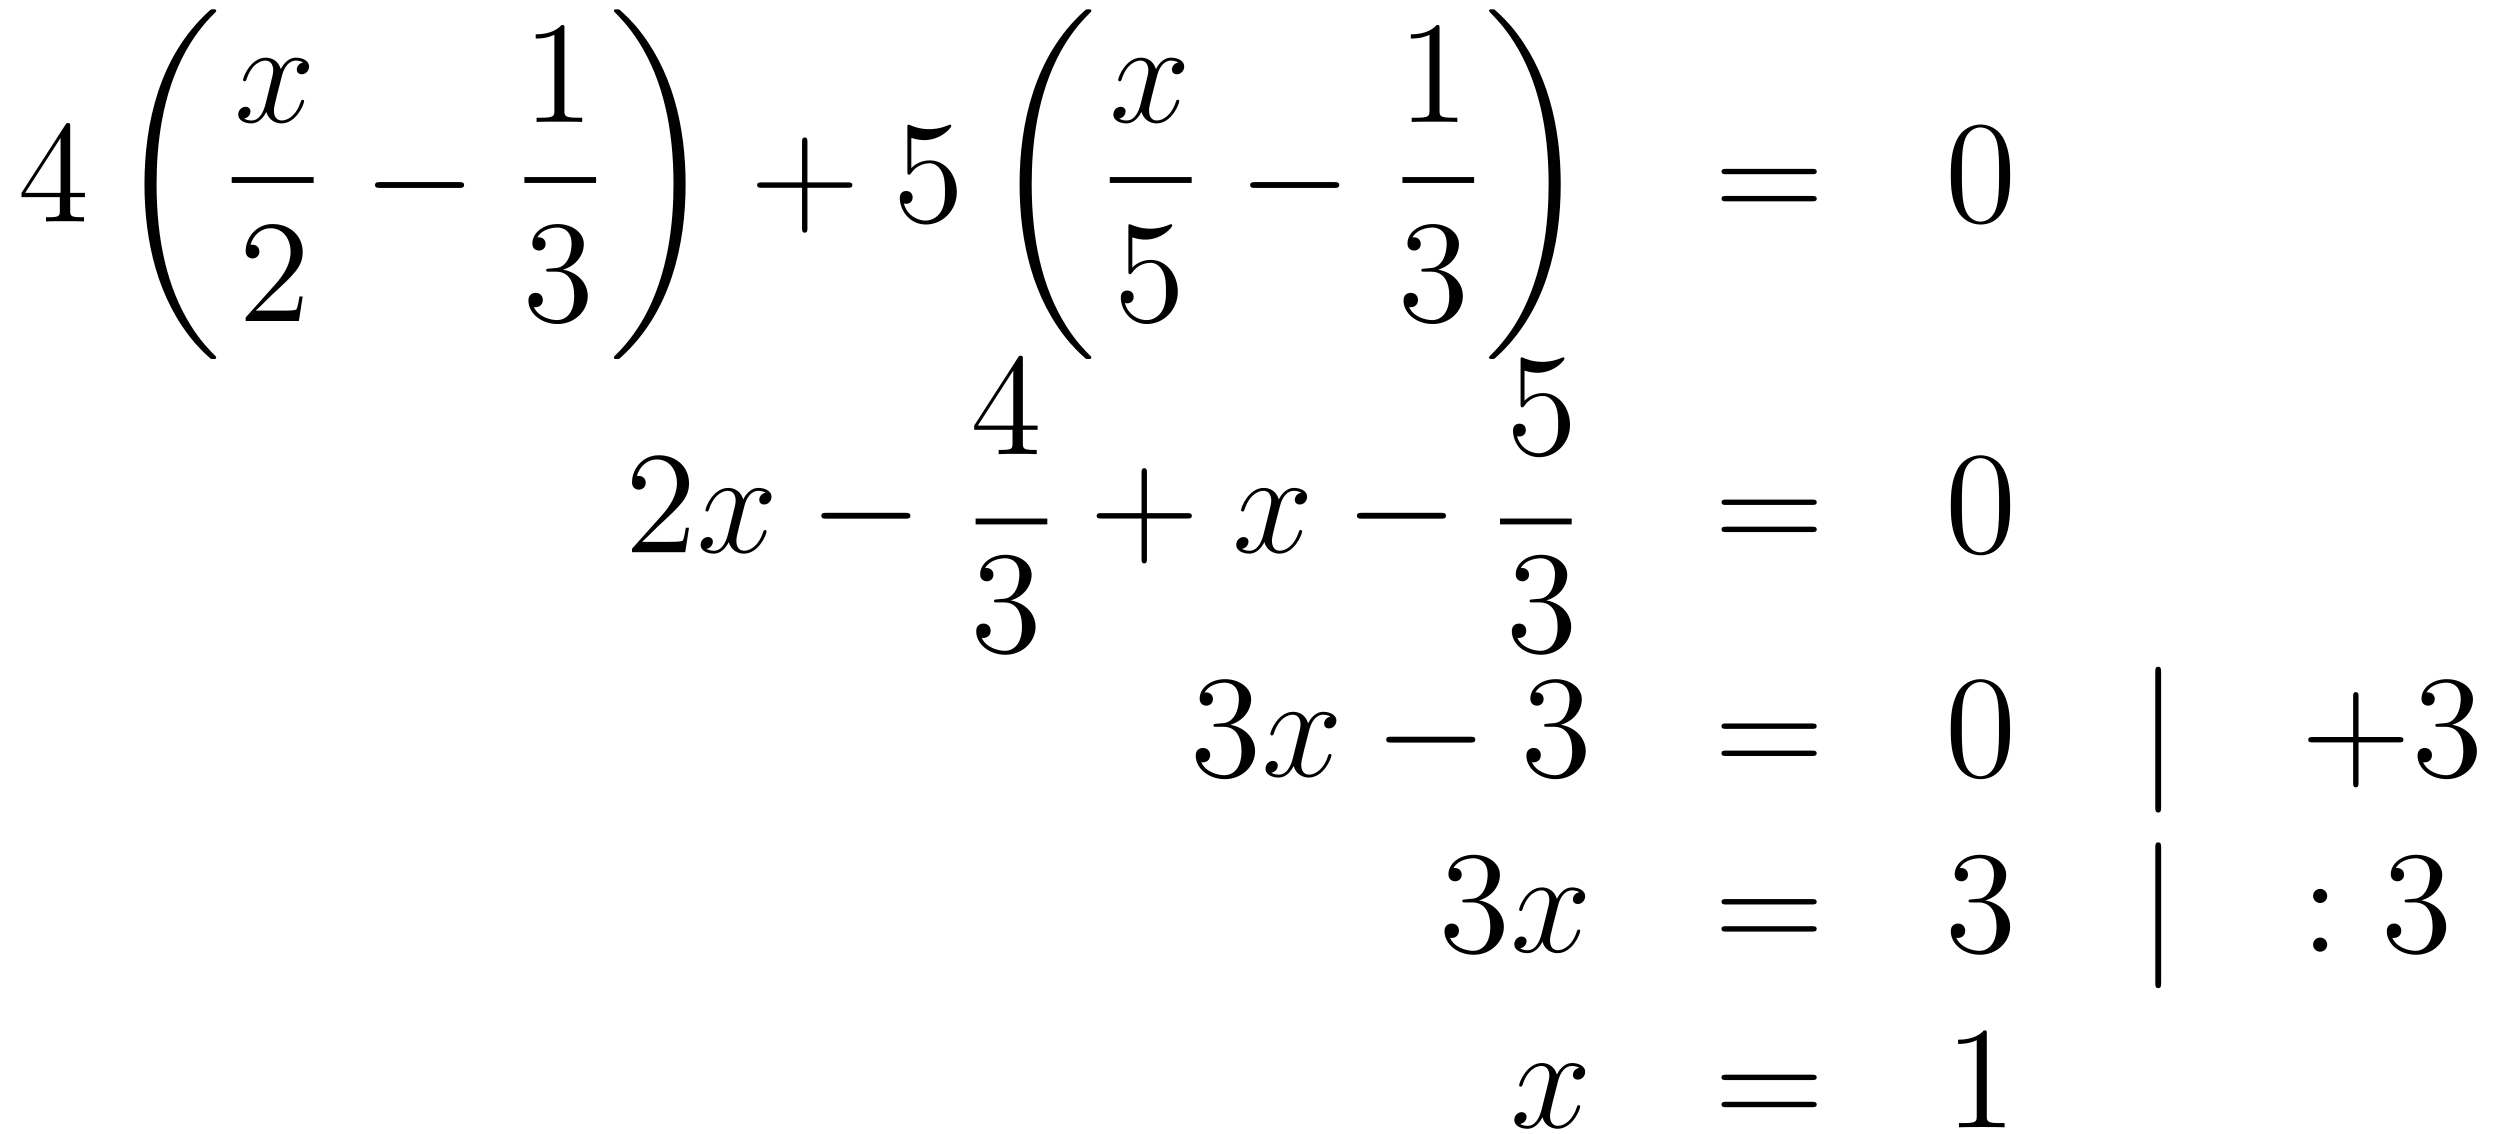 <?xml version='1.0'?>
<!-- This file was generated by dvisvgm 1.14.1 -->
<svg height='93pt' version='1.1' viewBox='0 -93 205 93' width='205pt' xmlns='http://www.w3.org/2000/svg' xmlns:xlink='http://www.w3.org/1999/xlink'>
<g id='page1'>
<g transform='matrix(1 0 0 1 -132 574)'>
<path d='M137.755 -656.622C137.755 -656.849 137.755 -656.909 137.588 -656.909C137.493 -656.909 137.457 -656.909 137.361 -656.766L133.763 -651.183V-650.836H136.907V-649.748C136.907 -649.306 136.883 -649.187 136.01 -649.187H135.771V-648.84C136.046 -648.864 136.99 -648.864 137.325 -648.864S138.616 -648.864 138.891 -648.84V-649.187H138.652C137.791 -649.187 137.755 -649.306 137.755 -649.748V-650.836H138.963V-651.183H137.755V-656.622ZM136.967 -655.69V-651.183H134.062L136.967 -655.69Z' fill-rule='evenodd'/>
<path d='M149.728 -637.68C149.728 -637.728 149.704 -637.752 149.68 -637.788C149.238 -638.23 148.437 -639.031 147.636 -640.322C145.711 -643.406 144.839 -647.291 144.839 -651.893C144.839 -655.109 145.269 -659.257 147.241 -662.819C148.186 -664.517 149.166 -665.497 149.692 -666.023C149.728 -666.059 149.728 -666.083 149.728 -666.119C149.728 -666.238 149.644 -666.238 149.477 -666.238C149.309 -666.238 149.286 -666.238 149.106 -666.059C145.102 -662.413 143.847 -656.938 143.847 -651.905C143.847 -647.207 144.922 -642.473 147.959 -638.899C148.198 -638.624 148.652 -638.134 149.142 -637.704C149.286 -637.56 149.309 -637.56 149.477 -637.56C149.644 -637.56 149.728 -637.56 149.728 -637.68Z' fill-rule='evenodd'/>
<path d='M156.866 -661.877C156.484 -661.806 156.34 -661.519 156.34 -661.292C156.34 -661.005 156.567 -660.909 156.735 -660.909C157.093 -660.909 157.344 -661.22 157.344 -661.542C157.344 -662.045 156.771 -662.272 156.268 -662.272C155.539 -662.272 155.133 -661.554 155.025 -661.327C154.75 -662.224 154.009 -662.272 153.794 -662.272C152.575 -662.272 151.929 -660.706 151.929 -660.443C151.929 -660.395 151.977 -660.335 152.061 -660.335C152.156 -660.335 152.18 -660.407 152.204 -660.455C152.611 -661.782 153.412 -662.033 153.758 -662.033C154.296 -662.033 154.404 -661.531 154.404 -661.244C154.404 -660.981 154.332 -660.706 154.188 -660.132L153.782 -658.494C153.603 -657.777 153.256 -657.12 152.622 -657.12C152.563 -657.12 152.264 -657.12 152.013 -657.275C152.443 -657.359 152.539 -657.717 152.539 -657.861C152.539 -658.1 152.36 -658.243 152.133 -658.243C151.846 -658.243 151.535 -657.992 151.535 -657.61C151.535 -657.108 152.097 -656.88 152.611 -656.88C153.184 -656.88 153.591 -657.335 153.842 -657.825C154.033 -657.12 154.631 -656.88 155.073 -656.88C156.293 -656.88 156.938 -658.447 156.938 -658.709C156.938 -658.769 156.89 -658.817 156.818 -658.817C156.711 -658.817 156.699 -658.757 156.663 -658.662C156.34 -657.61 155.647 -657.12 155.109 -657.12C154.691 -657.12 154.463 -657.43 154.463 -657.92C154.463 -658.183 154.511 -658.375 154.703 -659.164L155.121 -660.789C155.3 -661.507 155.707 -662.033 156.257 -662.033C156.281 -662.033 156.615 -662.033 156.866 -661.877Z' fill-rule='evenodd'/>
<path d='M151 -652H157.719V-652.48H151'/>
<path d='M156.82 -642.688H156.557C156.521 -642.485 156.425 -641.827 156.306 -641.636C156.222 -641.529 155.541 -641.529 155.182 -641.529H152.971C153.293 -641.804 154.023 -642.569 154.333 -642.856C156.15 -644.529 156.82 -645.151 156.82 -646.334C156.82 -647.709 155.732 -648.629 154.345 -648.629C152.959 -648.629 152.146 -647.446 152.146 -646.418C152.146 -645.808 152.672 -645.808 152.708 -645.808C152.959 -645.808 153.269 -645.987 153.269 -646.37C153.269 -646.705 153.042 -646.932 152.708 -646.932C152.6 -646.932 152.576 -646.932 152.54 -646.92C152.768 -647.733 153.413 -648.283 154.19 -648.283C155.206 -648.283 155.828 -647.434 155.828 -646.334C155.828 -645.318 155.242 -644.433 154.561 -643.668L152.146 -640.967V-640.68H156.509L156.82 -642.688Z' fill-rule='evenodd'/>
<path d='M169.638 -651.589C169.841 -651.589 170.056 -651.589 170.056 -651.828C170.056 -652.068 169.841 -652.068 169.638 -652.068H163.171C162.968 -652.068 162.752 -652.068 162.752 -651.828C162.752 -651.589 162.968 -651.589 163.171 -651.589H169.638Z' fill-rule='evenodd'/>
<path d='M178.283 -664.662C178.283 -664.938 178.283 -664.949 178.044 -664.949C177.757 -664.627 177.159 -664.184 175.928 -664.184V-663.838C176.203 -663.838 176.8 -663.838 177.458 -664.148V-657.92C177.458 -657.49 177.422 -657.347 176.37 -657.347H176V-657C176.322 -657.024 177.482 -657.024 177.876 -657.024C178.271 -657.024 179.418 -657.024 179.741 -657V-657.347H179.371C178.319 -657.347 178.283 -657.49 178.283 -657.92V-664.662Z' fill-rule='evenodd'/>
<path d='M175 -652H180.879V-652.48H175'/>
<path d='M177.04 -644.972C176.836 -644.96 176.788 -644.947 176.788 -644.84C176.788 -644.721 176.848 -644.721 177.063 -644.721H177.613C178.629 -644.721 179.084 -643.884 179.084 -642.736C179.084 -641.17 178.271 -640.752 177.685 -640.752C177.111 -640.752 176.131 -641.027 175.784 -641.816C176.167 -641.756 176.513 -641.971 176.513 -642.401C176.513 -642.748 176.262 -642.987 175.928 -642.987C175.641 -642.987 175.33 -642.82 175.33 -642.366C175.33 -641.302 176.394 -640.429 177.721 -640.429C179.143 -640.429 180.195 -641.517 180.195 -642.724C180.195 -643.824 179.311 -644.685 178.163 -644.888C179.203 -645.187 179.873 -646.059 179.873 -646.992C179.873 -647.936 178.893 -648.629 177.733 -648.629C176.538 -648.629 175.653 -647.9 175.653 -647.028C175.653 -646.549 176.023 -646.454 176.203 -646.454C176.454 -646.454 176.741 -646.633 176.741 -646.992C176.741 -647.374 176.454 -647.542 176.191 -647.542C176.119 -647.542 176.095 -647.542 176.059 -647.53C176.513 -648.342 177.637 -648.342 177.697 -648.342C178.092 -648.342 178.868 -648.163 178.868 -646.992C178.868 -646.765 178.833 -646.095 178.486 -645.581C178.128 -645.055 177.721 -645.019 177.398 -645.007L177.04 -644.972Z' fill-rule='evenodd'/>
<path d='M188.22 -651.893C188.22 -656.591 187.144 -661.325 184.107 -664.899C183.868 -665.174 183.414 -665.664 182.924 -666.095C182.781 -666.238 182.757 -666.238 182.589 -666.238C182.446 -666.238 182.338 -666.238 182.338 -666.119C182.338 -666.071 182.386 -666.023 182.41 -665.999C182.828 -665.569 183.629 -664.768 184.43 -663.477C186.355 -660.393 187.227 -656.508 187.227 -651.905C187.227 -648.69 186.797 -644.542 184.825 -640.979C183.88 -639.282 182.888 -638.29 182.386 -637.788C182.362 -637.752 182.338 -637.716 182.338 -637.68C182.338 -637.56 182.446 -637.56 182.589 -637.56C182.757 -637.56 182.781 -637.56 182.96 -637.74C186.965 -641.386 188.22 -646.861 188.22 -651.893Z' fill-rule='evenodd'/>
<path d='M198.21 -651.601H201.509C201.677 -651.601 201.892 -651.601 201.892 -651.817C201.892 -652.044 201.689 -652.044 201.509 -652.044H198.21V-655.343C198.21 -655.51 198.21 -655.726 197.994 -655.726C197.767 -655.726 197.767 -655.522 197.767 -655.343V-652.044H194.468C194.3 -652.044 194.086 -652.044 194.086 -651.828C194.086 -651.601 194.288 -651.601 194.468 -651.601H197.767V-648.302C197.767 -648.135 197.767 -647.92 197.982 -647.92C198.21 -647.92 198.21 -648.123 198.21 -648.302V-651.601Z' fill-rule='evenodd'/>
<path d='M206.728 -655.69C207.241 -655.522 207.66 -655.51 207.791 -655.51C209.142 -655.51 210.002 -656.502 210.002 -656.67C210.002 -656.718 209.978 -656.778 209.908 -656.778C209.884 -656.778 209.86 -656.778 209.752 -656.73C209.082 -656.443 208.508 -656.407 208.198 -656.407C207.409 -656.407 206.846 -656.646 206.62 -656.742C206.536 -656.778 206.512 -656.778 206.501 -656.778C206.405 -656.778 206.405 -656.706 206.405 -656.514V-652.964C206.405 -652.749 206.405 -652.677 206.548 -652.677C206.608 -652.677 206.62 -652.689 206.74 -652.833C207.074 -653.323 207.636 -653.61 208.234 -653.61C208.867 -653.61 209.178 -653.024 209.274 -652.821C209.477 -652.354 209.489 -651.769 209.489 -651.314C209.489 -650.86 209.489 -650.179 209.154 -649.641C208.891 -649.211 208.424 -648.912 207.899 -648.912C207.109 -648.912 206.333 -649.45 206.118 -650.322C206.178 -650.298 206.249 -650.287 206.309 -650.287C206.512 -650.287 206.836 -650.406 206.836 -650.812C206.836 -651.147 206.608 -651.338 206.309 -651.338C206.094 -651.338 205.783 -651.231 205.783 -650.765C205.783 -649.748 206.596 -648.589 207.923 -648.589C209.274 -648.589 210.457 -649.725 210.457 -651.243C210.457 -652.665 209.501 -653.849 208.246 -653.849C207.564 -653.849 207.038 -653.55 206.728 -653.215V-655.69Z' fill-rule='evenodd'/>
<path d='M221.488 -637.68C221.488 -637.728 221.464 -637.752 221.44 -637.788C220.998 -638.23 220.196 -639.031 219.396 -640.322C217.471 -643.406 216.599 -647.291 216.599 -651.893C216.599 -655.109 217.03 -659.257 219.001 -662.819C219.946 -664.517 220.926 -665.497 221.452 -666.023C221.488 -666.059 221.488 -666.083 221.488 -666.119C221.488 -666.238 221.404 -666.238 221.237 -666.238C221.069 -666.238 221.046 -666.238 220.866 -666.059C216.862 -662.413 215.606 -656.938 215.606 -651.905C215.606 -647.207 216.682 -642.473 219.719 -638.899C219.958 -638.624 220.412 -638.134 220.902 -637.704C221.046 -637.56 221.069 -637.56 221.237 -637.56C221.404 -637.56 221.488 -637.56 221.488 -637.68Z' fill-rule='evenodd'/>
<path d='M228.626 -661.877C228.244 -661.806 228.101 -661.519 228.101 -661.292C228.101 -661.005 228.328 -660.909 228.494 -660.909C228.853 -660.909 229.104 -661.22 229.104 -661.542C229.104 -662.045 228.53 -662.272 228.029 -662.272C227.299 -662.272 226.892 -661.554 226.786 -661.327C226.511 -662.224 225.769 -662.272 225.554 -662.272C224.335 -662.272 223.69 -660.706 223.69 -660.443C223.69 -660.395 223.736 -660.335 223.82 -660.335C223.916 -660.335 223.94 -660.407 223.964 -660.455C224.371 -661.782 225.172 -662.033 225.518 -662.033C226.056 -662.033 226.164 -661.531 226.164 -661.244C226.164 -660.981 226.092 -660.706 225.948 -660.132L225.542 -658.494C225.362 -657.777 225.017 -657.12 224.382 -657.12C224.323 -657.12 224.024 -657.12 223.772 -657.275C224.203 -657.359 224.299 -657.717 224.299 -657.861C224.299 -658.1 224.119 -658.243 223.892 -658.243C223.606 -658.243 223.295 -657.992 223.295 -657.61C223.295 -657.108 223.856 -656.88 224.371 -656.88C224.945 -656.88 225.35 -657.335 225.602 -657.825C225.793 -657.12 226.391 -656.88 226.834 -656.88C228.053 -656.88 228.698 -658.447 228.698 -658.709C228.698 -658.769 228.65 -658.817 228.578 -658.817C228.47 -658.817 228.458 -658.757 228.424 -658.662C228.101 -657.61 227.407 -657.12 226.87 -657.12C226.451 -657.12 226.224 -657.43 226.224 -657.92C226.224 -658.183 226.271 -658.375 226.463 -659.164L226.88 -660.789C227.06 -661.507 227.466 -662.033 228.017 -662.033C228.041 -662.033 228.376 -662.033 228.626 -661.877Z' fill-rule='evenodd'/>
<path d='M223 -652H229.718V-652.48H223'/>
<path d='M224.85 -647.53C225.364 -647.362 225.782 -647.35 225.914 -647.35C227.266 -647.35 228.126 -648.342 228.126 -648.51C228.126 -648.558 228.102 -648.618 228.03 -648.618C228.006 -648.618 227.982 -648.618 227.874 -648.57C227.206 -648.283 226.631 -648.247 226.321 -648.247C225.532 -648.247 224.97 -648.486 224.742 -648.582C224.659 -648.618 224.635 -648.618 224.623 -648.618C224.527 -648.618 224.527 -648.546 224.527 -648.354V-644.804C224.527 -644.589 224.527 -644.517 224.671 -644.517C224.731 -644.517 224.742 -644.529 224.862 -644.673C225.197 -645.163 225.758 -645.45 226.356 -645.45C226.99 -645.45 227.3 -644.864 227.396 -644.661C227.599 -644.194 227.611 -643.609 227.611 -643.154C227.611 -642.7 227.611 -642.019 227.276 -641.481C227.014 -641.051 226.548 -640.752 226.021 -640.752C225.233 -640.752 224.455 -641.29 224.24 -642.162C224.3 -642.138 224.372 -642.127 224.432 -642.127C224.635 -642.127 224.958 -642.246 224.958 -642.652C224.958 -642.987 224.731 -643.178 224.432 -643.178C224.216 -643.178 223.906 -643.071 223.906 -642.605C223.906 -641.588 224.719 -640.429 226.045 -640.429C227.396 -640.429 228.58 -641.565 228.58 -643.083C228.58 -644.505 227.623 -645.689 226.368 -645.689C225.686 -645.689 225.161 -645.39 224.85 -645.055V-647.53Z' fill-rule='evenodd'/>
<path d='M241.398 -651.589C241.601 -651.589 241.817 -651.589 241.817 -651.828C241.817 -652.068 241.601 -652.068 241.398 -652.068H234.931C234.727 -652.068 234.512 -652.068 234.512 -651.828C234.512 -651.589 234.727 -651.589 234.931 -651.589H241.398Z' fill-rule='evenodd'/>
<path d='M250.043 -664.662C250.043 -664.938 250.043 -664.949 249.804 -664.949C249.517 -664.627 248.92 -664.184 247.688 -664.184V-663.838C247.963 -663.838 248.561 -663.838 249.218 -664.148V-657.92C249.218 -657.49 249.182 -657.347 248.13 -657.347H247.759V-657C248.082 -657.024 249.242 -657.024 249.636 -657.024C250.031 -657.024 251.178 -657.024 251.501 -657V-657.347H251.131C250.079 -657.347 250.043 -657.49 250.043 -657.92V-664.662Z' fill-rule='evenodd'/>
<path d='M247 -652H252.878V-652.48H247'/>
<path d='M248.8 -644.972C248.597 -644.96 248.549 -644.947 248.549 -644.84C248.549 -644.721 248.609 -644.721 248.824 -644.721H249.373C250.39 -644.721 250.843 -643.884 250.843 -642.736C250.843 -641.17 250.031 -640.752 249.445 -640.752C248.872 -640.752 247.891 -641.027 247.544 -641.816C247.927 -641.756 248.274 -641.971 248.274 -642.401C248.274 -642.748 248.022 -642.987 247.688 -642.987C247.4 -642.987 247.09 -642.82 247.09 -642.366C247.09 -641.302 248.154 -640.429 249.481 -640.429C250.903 -640.429 251.956 -641.517 251.956 -642.724C251.956 -643.824 251.071 -644.685 249.923 -644.888C250.963 -645.187 251.633 -646.059 251.633 -646.992C251.633 -647.936 250.652 -648.629 249.493 -648.629C248.298 -648.629 247.412 -647.9 247.412 -647.028C247.412 -646.549 247.783 -646.454 247.963 -646.454C248.214 -646.454 248.501 -646.633 248.501 -646.992C248.501 -647.374 248.214 -647.542 247.951 -647.542C247.879 -647.542 247.855 -647.542 247.819 -647.53C248.274 -648.342 249.397 -648.342 249.457 -648.342C249.852 -648.342 250.628 -648.163 250.628 -646.992C250.628 -646.765 250.592 -646.095 250.246 -645.581C249.888 -645.055 249.481 -645.019 249.158 -645.007L248.8 -644.972Z' fill-rule='evenodd'/>
<path d='M259.98 -651.893C259.98 -656.591 258.904 -661.325 255.868 -664.899C255.629 -665.174 255.174 -665.664 254.684 -666.095C254.54 -666.238 254.516 -666.238 254.35 -666.238C254.206 -666.238 254.099 -666.238 254.099 -666.119C254.099 -666.071 254.147 -666.023 254.17 -665.999C254.588 -665.569 255.389 -664.768 256.19 -663.477C258.115 -660.393 258.988 -656.508 258.988 -651.905C258.988 -648.69 258.557 -644.542 256.585 -640.979C255.641 -639.282 254.648 -638.29 254.147 -637.788C254.122 -637.752 254.099 -637.716 254.099 -637.68C254.099 -637.56 254.206 -637.56 254.35 -637.56C254.516 -637.56 254.54 -637.56 254.72 -637.74C258.725 -641.386 259.98 -646.861 259.98 -651.893Z' fill-rule='evenodd'/>
<path d='M280.589 -652.713C280.757 -652.713 280.972 -652.713 280.972 -652.928C280.972 -653.155 280.769 -653.155 280.589 -653.155H273.548C273.38 -653.155 273.166 -653.155 273.166 -652.94C273.166 -652.713 273.368 -652.713 273.548 -652.713H280.589ZM280.589 -650.49C280.757 -650.49 280.972 -650.49 280.972 -650.705C280.972 -650.932 280.769 -650.932 280.589 -650.932H273.548C273.38 -650.932 273.166 -650.932 273.166 -650.717C273.166 -650.49 273.368 -650.49 273.548 -650.49H280.589Z' fill-rule='evenodd'/>
<path d='M296.832 -652.665C296.832 -653.658 296.773 -654.626 296.342 -655.534C295.853 -656.527 294.991 -656.789 294.406 -656.789C293.712 -656.789 292.864 -656.443 292.422 -655.451C292.087 -654.697 291.967 -653.956 291.967 -652.665C291.967 -651.506 292.051 -650.633 292.481 -649.784C292.948 -648.876 293.772 -648.589 294.394 -648.589C295.434 -648.589 296.032 -649.211 296.378 -649.904C296.809 -650.8 296.832 -651.972 296.832 -652.665ZM294.394 -648.828C294.012 -648.828 293.234 -649.043 293.008 -650.346C292.876 -651.063 292.876 -651.972 292.876 -652.809C292.876 -653.789 292.876 -654.673 293.068 -655.379C293.27 -656.18 293.88 -656.55 294.394 -656.55C294.848 -656.55 295.542 -656.275 295.769 -655.248C295.924 -654.566 295.924 -653.622 295.924 -652.809C295.924 -652.008 295.924 -651.099 295.793 -650.37C295.566 -649.055 294.812 -648.828 294.394 -648.828Z' fill-rule='evenodd'/>
<path d='M188.5 -623.728H188.237C188.201 -623.525 188.105 -622.867 187.986 -622.676C187.902 -622.569 187.221 -622.569 186.862 -622.569H184.651C184.973 -622.844 185.703 -623.609 186.013 -623.896C187.83 -625.569 188.5 -626.191 188.5 -627.374C188.5 -628.749 187.412 -629.669 186.025 -629.669S183.826 -628.486 183.826 -627.458C183.826 -626.848 184.352 -626.848 184.388 -626.848C184.639 -626.848 184.949 -627.027 184.949 -627.41C184.949 -627.745 184.722 -627.972 184.388 -627.972C184.28 -627.972 184.256 -627.972 184.22 -627.96C184.448 -628.773 185.093 -629.323 185.87 -629.323C186.886 -629.323 187.508 -628.474 187.508 -627.374C187.508 -626.358 186.922 -625.473 186.241 -624.708L183.826 -622.007V-621.72H188.189L188.5 -623.728Z' fill-rule='evenodd'/>
<path d='M194.785 -626.597C194.402 -626.526 194.26 -626.239 194.26 -626.012C194.26 -625.725 194.486 -625.629 194.653 -625.629C195.012 -625.629 195.263 -625.94 195.263 -626.262C195.263 -626.765 194.689 -626.992 194.188 -626.992C193.458 -626.992 193.051 -626.274 192.944 -626.047C192.67 -626.944 191.928 -626.992 191.713 -626.992C190.494 -626.992 189.848 -625.426 189.848 -625.163C189.848 -625.115 189.896 -625.055 189.98 -625.055C190.075 -625.055 190.099 -625.127 190.123 -625.175C190.53 -626.502 191.331 -626.753 191.677 -626.753C192.215 -626.753 192.323 -626.251 192.323 -625.964C192.323 -625.701 192.251 -625.426 192.107 -624.852L191.701 -623.214C191.522 -622.497 191.175 -621.84 190.541 -621.84C190.482 -621.84 190.183 -621.84 189.932 -621.995C190.362 -622.079 190.458 -622.437 190.458 -622.581C190.458 -622.82 190.279 -622.963 190.051 -622.963C189.765 -622.963 189.454 -622.712 189.454 -622.33C189.454 -621.828 190.015 -621.6 190.53 -621.6C191.103 -621.6 191.51 -622.055 191.761 -622.545C191.952 -621.84 192.55 -621.6 192.992 -621.6C194.212 -621.6 194.857 -623.167 194.857 -623.429C194.857 -623.489 194.809 -623.537 194.737 -623.537C194.63 -623.537 194.617 -623.477 194.582 -623.382C194.26 -622.33 193.566 -621.84 193.028 -621.84C192.61 -621.84 192.383 -622.15 192.383 -622.64C192.383 -622.903 192.43 -623.095 192.622 -623.884L193.04 -625.509C193.219 -626.227 193.626 -626.753 194.176 -626.753C194.2 -626.753 194.534 -626.753 194.785 -626.597Z' fill-rule='evenodd'/>
<path d='M206.234 -624.469C206.437 -624.469 206.653 -624.469 206.653 -624.708C206.653 -624.948 206.437 -624.948 206.234 -624.948H199.768C199.564 -624.948 199.349 -624.948 199.349 -624.708C199.349 -624.469 199.564 -624.469 199.768 -624.469H206.234Z' fill-rule='evenodd'/>
<path d='M215.875 -637.542C215.875 -637.769 215.875 -637.829 215.708 -637.829C215.612 -637.829 215.576 -637.829 215.48 -637.686L211.883 -632.103V-631.756H215.027V-630.668C215.027 -630.226 215.003 -630.107 214.13 -630.107H213.89V-629.76C214.166 -629.784 215.111 -629.784 215.446 -629.784C215.779 -629.784 216.737 -629.784 217.01 -629.76V-630.107H216.772C215.911 -630.107 215.875 -630.226 215.875 -630.668V-631.756H217.082V-632.103H215.875V-637.542ZM215.087 -636.61V-632.103H212.182L215.087 -636.61Z' fill-rule='evenodd'/>
<path d='M212 -624H217.879V-624.48H212'/>
<path d='M213.76 -617.852C213.557 -617.84 213.509 -617.827 213.509 -617.72C213.509 -617.601 213.569 -617.601 213.784 -617.601H214.333C215.35 -617.601 215.803 -616.764 215.803 -615.616C215.803 -614.05 214.991 -613.632 214.405 -613.632C213.832 -613.632 212.851 -613.907 212.504 -614.696C212.887 -614.636 213.234 -614.851 213.234 -615.281C213.234 -615.628 212.982 -615.867 212.648 -615.867C212.36 -615.867 212.05 -615.7 212.05 -615.246C212.05 -614.182 213.114 -613.309 214.441 -613.309C215.863 -613.309 216.916 -614.397 216.916 -615.604C216.916 -616.704 216.031 -617.565 214.883 -617.768C215.923 -618.067 216.593 -618.939 216.593 -619.872C216.593 -620.816 215.612 -621.509 214.453 -621.509C213.258 -621.509 212.372 -620.78 212.372 -619.908C212.372 -619.429 212.743 -619.334 212.923 -619.334C213.174 -619.334 213.461 -619.513 213.461 -619.872C213.461 -620.254 213.174 -620.422 212.911 -620.422C212.839 -620.422 212.815 -620.422 212.779 -620.41C213.234 -621.222 214.357 -621.222 214.417 -621.222C214.812 -621.222 215.588 -621.043 215.588 -619.872C215.588 -619.645 215.552 -618.975 215.206 -618.461C214.848 -617.935 214.441 -617.899 214.118 -617.887L213.76 -617.852Z' fill-rule='evenodd'/>
<path d='M226.05 -624.481H229.349C229.517 -624.481 229.732 -624.481 229.732 -624.697C229.732 -624.924 229.529 -624.924 229.349 -624.924H226.05V-628.223C226.05 -628.39 226.05 -628.606 225.834 -628.606C225.607 -628.606 225.607 -628.402 225.607 -628.223V-624.924H222.308C222.14 -624.924 221.926 -624.924 221.926 -624.708C221.926 -624.481 222.128 -624.481 222.308 -624.481H225.607V-621.182C225.607 -621.015 225.607 -620.8 225.822 -620.8C226.05 -620.8 226.05 -621.003 226.05 -621.182V-624.481Z' fill-rule='evenodd'/>
<path d='M238.704 -626.597C238.321 -626.526 238.177 -626.239 238.177 -626.012C238.177 -625.725 238.405 -625.629 238.572 -625.629C238.931 -625.629 239.182 -625.94 239.182 -626.262C239.182 -626.765 238.608 -626.992 238.105 -626.992C237.377 -626.992 236.97 -626.274 236.862 -626.047C236.587 -626.944 235.847 -626.992 235.631 -626.992C234.412 -626.992 233.766 -625.426 233.766 -625.163C233.766 -625.115 233.814 -625.055 233.898 -625.055C233.994 -625.055 234.018 -625.127 234.041 -625.175C234.448 -626.502 235.249 -626.753 235.595 -626.753C236.134 -626.753 236.24 -626.251 236.24 -625.964C236.24 -625.701 236.17 -625.426 236.026 -624.852L235.619 -623.214C235.44 -622.497 235.093 -621.84 234.46 -621.84C234.4 -621.84 234.101 -621.84 233.85 -621.995C234.281 -622.079 234.376 -622.437 234.376 -622.581C234.376 -622.82 234.197 -622.963 233.97 -622.963C233.683 -622.963 233.372 -622.712 233.372 -622.33C233.372 -621.828 233.934 -621.6 234.448 -621.6C235.021 -621.6 235.428 -622.055 235.679 -622.545C235.871 -621.84 236.468 -621.6 236.91 -621.6C238.129 -621.6 238.775 -623.167 238.775 -623.429C238.775 -623.489 238.727 -623.537 238.656 -623.537C238.548 -623.537 238.536 -623.477 238.5 -623.382C238.177 -622.33 237.484 -621.84 236.946 -621.84C236.528 -621.84 236.3 -622.15 236.3 -622.64C236.3 -622.903 236.348 -623.095 236.539 -623.884L236.958 -625.509C237.138 -626.227 237.544 -626.753 238.093 -626.753C238.118 -626.753 238.452 -626.753 238.704 -626.597Z' fill-rule='evenodd'/>
<path d='M250.153 -624.469C250.356 -624.469 250.571 -624.469 250.571 -624.708C250.571 -624.948 250.356 -624.948 250.153 -624.948H243.685C243.482 -624.948 243.268 -624.948 243.268 -624.708C243.268 -624.469 243.482 -624.469 243.685 -624.469H250.153Z' fill-rule='evenodd'/>
<path d='M257.01 -636.61C257.524 -636.442 257.942 -636.43 258.074 -636.43C259.426 -636.43 260.286 -637.422 260.286 -637.59C260.286 -637.638 260.262 -637.698 260.19 -637.698C260.166 -637.698 260.142 -637.698 260.034 -637.65C259.366 -637.363 258.791 -637.327 258.481 -637.327C257.692 -637.327 257.13 -637.566 256.902 -637.662C256.819 -637.698 256.795 -637.698 256.783 -637.698C256.687 -637.698 256.687 -637.626 256.687 -637.434V-633.884C256.687 -633.669 256.687 -633.597 256.831 -633.597C256.891 -633.597 256.902 -633.609 257.022 -633.753C257.357 -634.243 257.918 -634.53 258.516 -634.53C259.15 -634.53 259.46 -633.944 259.556 -633.741C259.759 -633.274 259.771 -632.689 259.771 -632.234C259.771 -631.78 259.771 -631.099 259.436 -630.561C259.174 -630.131 258.708 -629.832 258.181 -629.832C257.393 -629.832 256.615 -630.37 256.4 -631.242C256.46 -631.218 256.532 -631.207 256.592 -631.207C256.795 -631.207 257.118 -631.326 257.118 -631.732C257.118 -632.067 256.891 -632.258 256.592 -632.258C256.376 -632.258 256.066 -632.151 256.066 -631.685C256.066 -630.668 256.879 -629.509 258.205 -629.509C259.556 -629.509 260.74 -630.645 260.74 -632.163C260.74 -633.585 259.783 -634.769 258.528 -634.769C257.846 -634.769 257.321 -634.47 257.01 -634.135V-636.61Z' fill-rule='evenodd'/>
<path d='M255 -624H260.879V-624.48H255'/>
<path d='M257.68 -617.852C257.477 -617.84 257.429 -617.827 257.429 -617.72C257.429 -617.601 257.489 -617.601 257.704 -617.601H258.253C259.27 -617.601 259.723 -616.764 259.723 -615.616C259.723 -614.05 258.911 -613.632 258.325 -613.632C257.752 -613.632 256.771 -613.907 256.424 -614.696C256.807 -614.636 257.154 -614.851 257.154 -615.281C257.154 -615.628 256.902 -615.867 256.568 -615.867C256.28 -615.867 255.97 -615.7 255.97 -615.246C255.97 -614.182 257.034 -613.309 258.361 -613.309C259.783 -613.309 260.836 -614.397 260.836 -615.604C260.836 -616.704 259.951 -617.565 258.803 -617.768C259.843 -618.067 260.513 -618.939 260.513 -619.872C260.513 -620.816 259.532 -621.509 258.373 -621.509C257.178 -621.509 256.292 -620.78 256.292 -619.908C256.292 -619.429 256.663 -619.334 256.843 -619.334C257.094 -619.334 257.381 -619.513 257.381 -619.872C257.381 -620.254 257.094 -620.422 256.831 -620.422C256.759 -620.422 256.735 -620.422 256.699 -620.41C257.154 -621.222 258.277 -621.222 258.337 -621.222C258.732 -621.222 259.508 -621.043 259.508 -619.872C259.508 -619.645 259.472 -618.975 259.126 -618.461C258.768 -617.935 258.361 -617.899 258.038 -617.887L257.68 -617.852Z' fill-rule='evenodd'/>
<path d='M280.589 -625.593C280.757 -625.593 280.972 -625.593 280.972 -625.808C280.972 -626.035 280.769 -626.035 280.589 -626.035H273.548C273.38 -626.035 273.166 -626.035 273.166 -625.82C273.166 -625.593 273.368 -625.593 273.548 -625.593H280.589ZM280.589 -623.37C280.757 -623.37 280.972 -623.37 280.972 -623.585C280.972 -623.812 280.769 -623.812 280.589 -623.812H273.548C273.38 -623.812 273.166 -623.812 273.166 -623.597C273.166 -623.37 273.368 -623.37 273.548 -623.37H280.589Z' fill-rule='evenodd'/>
<path d='M296.832 -625.545C296.832 -626.538 296.773 -627.506 296.342 -628.414C295.853 -629.407 294.991 -629.669 294.406 -629.669C293.712 -629.669 292.864 -629.323 292.422 -628.331C292.087 -627.577 291.967 -626.836 291.967 -625.545C291.967 -624.386 292.051 -623.513 292.481 -622.664C292.948 -621.756 293.772 -621.469 294.394 -621.469C295.434 -621.469 296.032 -622.091 296.378 -622.784C296.809 -623.68 296.832 -624.852 296.832 -625.545ZM294.394 -621.708C294.012 -621.708 293.234 -621.923 293.008 -623.226C292.876 -623.943 292.876 -624.852 292.876 -625.689C292.876 -626.669 292.876 -627.553 293.068 -628.259C293.27 -629.06 293.88 -629.43 294.394 -629.43C294.848 -629.43 295.542 -629.155 295.769 -628.128C295.924 -627.446 295.924 -626.502 295.924 -625.689C295.924 -624.888 295.924 -623.979 295.793 -623.25C295.566 -621.935 294.812 -621.708 294.394 -621.708Z' fill-rule='evenodd'/>
<path d='M231.76 -607.652C231.557 -607.64 231.509 -607.627 231.509 -607.52C231.509 -607.401 231.569 -607.401 231.784 -607.401H232.333C233.35 -607.401 233.803 -606.564 233.803 -605.416C233.803 -603.85 232.991 -603.432 232.405 -603.432C231.832 -603.432 230.851 -603.707 230.504 -604.496C230.887 -604.436 231.234 -604.651 231.234 -605.081C231.234 -605.428 230.982 -605.667 230.648 -605.667C230.36 -605.667 230.05 -605.5 230.05 -605.046C230.05 -603.982 231.114 -603.109 232.441 -603.109C233.863 -603.109 234.916 -604.197 234.916 -605.404C234.916 -606.504 234.031 -607.365 232.883 -607.568C233.923 -607.867 234.593 -608.739 234.593 -609.672C234.593 -610.616 233.612 -611.309 232.453 -611.309C231.258 -611.309 230.372 -610.58 230.372 -609.708C230.372 -609.229 230.743 -609.134 230.923 -609.134C231.174 -609.134 231.461 -609.313 231.461 -609.672C231.461 -610.054 231.174 -610.222 230.911 -610.222C230.839 -610.222 230.815 -610.222 230.779 -610.21C231.234 -611.022 232.357 -611.022 232.417 -611.022C232.812 -611.022 233.588 -610.843 233.588 -609.672C233.588 -609.445 233.552 -608.775 233.206 -608.261C232.848 -607.735 232.441 -607.699 232.118 -607.687L231.76 -607.652Z' fill-rule='evenodd'/>
<path d='M241.105 -608.237C240.722 -608.166 240.58 -607.879 240.58 -607.652C240.58 -607.365 240.806 -607.269 240.973 -607.269C241.332 -607.269 241.583 -607.58 241.583 -607.902C241.583 -608.405 241.009 -608.632 240.508 -608.632C239.778 -608.632 239.371 -607.914 239.264 -607.687C238.99 -608.584 238.248 -608.632 238.033 -608.632C236.814 -608.632 236.168 -607.066 236.168 -606.803C236.168 -606.755 236.215 -606.695 236.299 -606.695C236.395 -606.695 236.419 -606.767 236.443 -606.815C236.85 -608.142 237.65 -608.393 237.997 -608.393C238.535 -608.393 238.643 -607.891 238.643 -607.604C238.643 -607.341 238.571 -607.066 238.427 -606.492L238.021 -604.854C237.841 -604.137 237.496 -603.48 236.862 -603.48C236.802 -603.48 236.503 -603.48 236.251 -603.635C236.682 -603.719 236.778 -604.077 236.778 -604.221C236.778 -604.46 236.598 -604.603 236.371 -604.603C236.084 -604.603 235.774 -604.352 235.774 -603.97C235.774 -603.468 236.335 -603.24 236.85 -603.24C237.424 -603.24 237.83 -603.695 238.081 -604.185C238.272 -603.48 238.87 -603.24 239.312 -603.24C240.532 -603.24 241.177 -604.807 241.177 -605.069C241.177 -605.129 241.129 -605.177 241.057 -605.177C240.95 -605.177 240.937 -605.117 240.902 -605.022C240.58 -603.97 239.886 -603.48 239.348 -603.48C238.93 -603.48 238.703 -603.79 238.703 -604.28C238.703 -604.543 238.75 -604.735 238.942 -605.524L239.36 -607.149C239.539 -607.867 239.946 -608.393 240.496 -608.393C240.52 -608.393 240.854 -608.393 241.105 -608.237Z' fill-rule='evenodd'/>
<path d='M252.554 -606.109C252.757 -606.109 252.973 -606.109 252.973 -606.348C252.973 -606.588 252.757 -606.588 252.554 -606.588H246.088C245.884 -606.588 245.669 -606.588 245.669 -606.348C245.669 -606.109 245.884 -606.109 246.088 -606.109H252.554Z' fill-rule='evenodd'/>
<path d='M258.875 -607.652C258.671 -607.64 258.623 -607.627 258.623 -607.52C258.623 -607.401 258.683 -607.401 258.899 -607.401H259.448C260.465 -607.401 260.918 -606.564 260.918 -605.416C260.918 -603.85 260.106 -603.432 259.52 -603.432C258.946 -603.432 257.965 -603.707 257.62 -604.496C258.001 -604.436 258.348 -604.651 258.348 -605.081C258.348 -605.428 258.097 -605.667 257.762 -605.667C257.476 -605.667 257.165 -605.5 257.165 -605.046C257.165 -603.982 258.229 -603.109 259.555 -603.109C260.978 -603.109 262.03 -604.197 262.03 -605.404C262.03 -606.504 261.145 -607.365 259.998 -607.568C261.038 -607.867 261.708 -608.739 261.708 -609.672C261.708 -610.616 260.728 -611.309 259.567 -611.309C258.372 -611.309 257.488 -610.58 257.488 -609.708C257.488 -609.229 257.858 -609.134 258.037 -609.134C258.288 -609.134 258.576 -609.313 258.576 -609.672C258.576 -610.054 258.288 -610.222 258.025 -610.222C257.954 -610.222 257.93 -610.222 257.894 -610.21C258.348 -611.022 259.472 -611.022 259.531 -611.022C259.926 -611.022 260.704 -610.843 260.704 -609.672C260.704 -609.445 260.668 -608.775 260.321 -608.261C259.962 -607.735 259.555 -607.699 259.232 -607.687L258.875 -607.652Z' fill-rule='evenodd'/>
<path d='M280.583 -607.233C280.75 -607.233 280.966 -607.233 280.966 -607.448C280.966 -607.675 280.762 -607.675 280.583 -607.675H273.542C273.374 -607.675 273.16 -607.675 273.16 -607.46C273.16 -607.233 273.362 -607.233 273.542 -607.233H280.583ZM280.583 -605.01C280.75 -605.01 280.966 -605.01 280.966 -605.225C280.966 -605.452 280.762 -605.452 280.583 -605.452H273.542C273.374 -605.452 273.16 -605.452 273.16 -605.237C273.16 -605.01 273.362 -605.01 273.542 -605.01H280.583Z' fill-rule='evenodd'/>
<path d='M296.826 -607.185C296.826 -608.178 296.766 -609.146 296.336 -610.054C295.847 -611.047 294.985 -611.309 294.4 -611.309C293.706 -611.309 292.858 -610.963 292.415 -609.971C292.081 -609.217 291.961 -608.476 291.961 -607.185C291.961 -606.026 292.045 -605.153 292.475 -604.304C292.942 -603.396 293.766 -603.109 294.388 -603.109C295.428 -603.109 296.026 -603.731 296.372 -604.424C296.802 -605.32 296.826 -606.492 296.826 -607.185ZM294.388 -603.348C294.005 -603.348 293.228 -603.563 293 -604.866C292.87 -605.583 292.87 -606.492 292.87 -607.329C292.87 -608.309 292.87 -609.193 293.06 -609.899C293.264 -610.7 293.874 -611.07 294.388 -611.07C294.842 -611.07 295.535 -610.795 295.763 -609.768C295.918 -609.086 295.918 -608.142 295.918 -607.329C295.918 -606.528 295.918 -605.619 295.787 -604.89C295.559 -603.575 294.806 -603.348 294.388 -603.348Z' fill-rule='evenodd'/>
<path d='M309.21 -611.895C309.21 -612.11 309.21 -612.326 308.971 -612.326C308.732 -612.326 308.732 -612.11 308.732 -611.895V-600.802C308.732 -600.587 308.732 -600.372 308.971 -600.372C309.21 -600.372 309.21 -600.587 309.21 -600.802V-611.895Z' fill-rule='evenodd'/>
<path d='M325.399 -606.121H328.698C328.866 -606.121 329.081 -606.121 329.081 -606.337C329.081 -606.564 328.878 -606.564 328.698 -606.564H325.399V-609.863C325.399 -610.03 325.399 -610.246 325.183 -610.246C324.956 -610.246 324.956 -610.042 324.956 -609.863V-606.564H321.658C321.49 -606.564 321.275 -606.564 321.275 -606.348C321.275 -606.121 321.478 -606.121 321.658 -606.121H324.956V-602.822C324.956 -602.655 324.956 -602.44 325.171 -602.44C325.399 -602.44 325.399 -602.643 325.399 -602.822V-606.121ZM331.949 -607.652C331.745 -607.64 331.698 -607.627 331.698 -607.52C331.698 -607.401 331.758 -607.401 331.973 -607.401H332.522C333.539 -607.401 333.992 -606.564 333.992 -605.416C333.992 -603.85 333.18 -603.432 332.594 -603.432C332.021 -603.432 331.04 -603.707 330.694 -604.496C331.076 -604.436 331.422 -604.651 331.422 -605.081C331.422 -605.428 331.171 -605.667 330.836 -605.667C330.55 -605.667 330.239 -605.5 330.239 -605.046C330.239 -603.982 331.303 -603.109 332.63 -603.109C334.052 -603.109 335.105 -604.197 335.105 -605.404C335.105 -606.504 334.22 -607.365 333.072 -607.568C334.112 -607.867 334.782 -608.739 334.782 -609.672C334.782 -610.616 333.802 -611.309 332.642 -611.309C331.447 -611.309 330.562 -610.58 330.562 -609.708C330.562 -609.229 330.932 -609.134 331.112 -609.134C331.363 -609.134 331.65 -609.313 331.65 -609.672C331.65 -610.054 331.363 -610.222 331.1 -610.222C331.028 -610.222 331.004 -610.222 330.968 -610.21C331.422 -611.022 332.546 -611.022 332.606 -611.022C333.001 -611.022 333.778 -610.843 333.778 -609.672C333.778 -609.445 333.742 -608.775 333.395 -608.261C333.037 -607.735 332.63 -607.699 332.308 -607.687L331.949 -607.652Z' fill-rule='evenodd'/>
<path d='M252.16 -593.251C251.957 -593.239 251.909 -593.227 251.909 -593.12C251.909 -593 251.969 -593 252.184 -593H252.733C253.75 -593 254.203 -592.164 254.203 -591.017C254.203 -589.45 253.391 -589.032 252.805 -589.032C252.232 -589.032 251.251 -589.307 250.904 -590.095C251.287 -590.036 251.634 -590.251 251.634 -590.681C251.634 -591.028 251.382 -591.268 251.048 -591.268C250.76 -591.268 250.45 -591.1 250.45 -590.646C250.45 -589.582 251.514 -588.709 252.841 -588.709C254.263 -588.709 255.316 -589.796 255.316 -591.004C255.316 -592.104 254.431 -592.964 253.283 -593.168C254.323 -593.466 254.993 -594.34 254.993 -595.272C254.993 -596.216 254.012 -596.909 252.853 -596.909C251.658 -596.909 250.772 -596.18 250.772 -595.308C250.772 -594.829 251.143 -594.733 251.323 -594.733C251.574 -594.733 251.861 -594.913 251.861 -595.272C251.861 -595.655 251.574 -595.822 251.311 -595.822C251.239 -595.822 251.215 -595.822 251.179 -595.81C251.634 -596.622 252.757 -596.622 252.817 -596.622C253.212 -596.622 253.988 -596.443 253.988 -595.272C253.988 -595.045 253.952 -594.376 253.606 -593.861C253.248 -593.335 252.841 -593.299 252.518 -593.287L252.16 -593.251Z' fill-rule='evenodd'/>
<path d='M261.505 -593.837C261.122 -593.766 260.98 -593.479 260.98 -593.251C260.98 -592.964 261.206 -592.87 261.373 -592.87C261.732 -592.87 261.983 -593.179 261.983 -593.502C261.983 -594.005 261.409 -594.232 260.908 -594.232C260.178 -594.232 259.771 -593.514 259.664 -593.287C259.39 -594.184 258.648 -594.232 258.433 -594.232C257.214 -594.232 256.568 -592.666 256.568 -592.403C256.568 -592.355 256.615 -592.295 256.699 -592.295C256.795 -592.295 256.819 -592.367 256.843 -592.415C257.25 -593.742 258.05 -593.993 258.397 -593.993C258.935 -593.993 259.043 -593.491 259.043 -593.203C259.043 -592.94 258.971 -592.666 258.827 -592.092L258.421 -590.454C258.241 -589.736 257.896 -589.08 257.262 -589.08C257.202 -589.08 256.903 -589.08 256.651 -589.235C257.082 -589.319 257.178 -589.678 257.178 -589.82C257.178 -590.059 256.998 -590.203 256.771 -590.203C256.484 -590.203 256.174 -589.952 256.174 -589.57C256.174 -589.068 256.735 -588.84 257.25 -588.84C257.824 -588.84 258.23 -589.295 258.481 -589.784C258.672 -589.08 259.27 -588.84 259.712 -588.84C260.932 -588.84 261.577 -590.406 261.577 -590.669C261.577 -590.729 261.529 -590.777 261.457 -590.777C261.35 -590.777 261.337 -590.717 261.302 -590.622C260.98 -589.57 260.286 -589.08 259.748 -589.08C259.33 -589.08 259.103 -589.391 259.103 -589.88C259.103 -590.143 259.15 -590.335 259.342 -591.124L259.76 -592.75C259.939 -593.466 260.346 -593.993 260.896 -593.993C260.92 -593.993 261.254 -593.993 261.505 -593.837Z' fill-rule='evenodd'/>
<path d='M280.585 -592.834C280.753 -592.834 280.968 -592.834 280.968 -593.048C280.968 -593.275 280.765 -593.275 280.585 -593.275H273.545C273.377 -593.275 273.162 -593.275 273.162 -593.06C273.162 -592.834 273.365 -592.834 273.545 -592.834H280.585ZM280.585 -590.61C280.753 -590.61 280.968 -590.61 280.968 -590.825C280.968 -591.052 280.765 -591.052 280.585 -591.052H273.545C273.377 -591.052 273.162 -591.052 273.162 -590.837C273.162 -590.61 273.365 -590.61 273.545 -590.61H280.585Z' fill-rule='evenodd'/>
<path d='M293.674 -593.251C293.47 -593.239 293.422 -593.227 293.422 -593.12C293.422 -593 293.482 -593 293.698 -593H294.247C295.264 -593 295.717 -592.164 295.717 -591.017C295.717 -589.45 294.905 -589.032 294.319 -589.032C293.746 -589.032 292.765 -589.307 292.418 -590.095C292.801 -590.036 293.147 -590.251 293.147 -590.681C293.147 -591.028 292.896 -591.268 292.561 -591.268C292.274 -591.268 291.964 -591.1 291.964 -590.646C291.964 -589.582 293.028 -588.709 294.355 -588.709C295.777 -588.709 296.83 -589.796 296.83 -591.004C296.83 -592.104 295.945 -592.964 294.797 -593.168C295.837 -593.466 296.507 -594.34 296.507 -595.272C296.507 -596.216 295.526 -596.909 294.366 -596.909C293.171 -596.909 292.286 -596.18 292.286 -595.308C292.286 -594.829 292.657 -594.733 292.836 -594.733C293.088 -594.733 293.375 -594.913 293.375 -595.272C293.375 -595.655 293.088 -595.822 292.825 -595.822C292.753 -595.822 292.729 -595.822 292.693 -595.81C293.147 -596.622 294.271 -596.622 294.331 -596.622C294.725 -596.622 295.502 -596.443 295.502 -595.272C295.502 -595.045 295.466 -594.376 295.12 -593.861C294.761 -593.335 294.355 -593.299 294.032 -593.287L293.674 -593.251Z' fill-rule='evenodd'/>
<path d='M309.214 -597.496C309.214 -597.71 309.214 -597.925 308.975 -597.925C308.735 -597.925 308.735 -597.71 308.735 -597.496V-586.402C308.735 -586.187 308.735 -585.972 308.975 -585.972C309.214 -585.972 309.214 -586.187 309.214 -586.402V-597.496Z' fill-rule='evenodd'/>
<path d='M322.831 -593.538C322.831 -593.861 322.556 -594.112 322.258 -594.112C321.911 -594.112 321.672 -593.837 321.672 -593.538C321.672 -593.179 321.971 -592.952 322.246 -592.952C322.568 -592.952 322.831 -593.203 322.831 -593.538ZM322.831 -589.546C322.831 -589.868 322.556 -590.119 322.258 -590.119C321.911 -590.119 321.672 -589.844 321.672 -589.546C321.672 -589.187 321.971 -588.96 322.246 -588.96C322.568 -588.96 322.831 -589.211 322.831 -589.546Z' fill-rule='evenodd'/>
<path d='M329.43 -593.251C329.226 -593.239 329.179 -593.227 329.179 -593.12C329.179 -593 329.239 -593 329.454 -593H330.004C331.02 -593 331.474 -592.164 331.474 -591.017C331.474 -589.45 330.661 -589.032 330.076 -589.032C329.502 -589.032 328.522 -589.307 328.175 -590.095C328.558 -590.036 328.903 -590.251 328.903 -590.681C328.903 -591.028 328.652 -591.268 328.318 -591.268C328.031 -591.268 327.72 -591.1 327.72 -590.646C327.72 -589.582 328.784 -588.709 330.112 -588.709C331.534 -588.709 332.586 -589.796 332.586 -591.004C332.586 -592.104 331.702 -592.964 330.553 -593.168C331.594 -593.466 332.263 -594.34 332.263 -595.272C332.263 -596.216 331.283 -596.909 330.124 -596.909C328.928 -596.909 328.043 -596.18 328.043 -595.308C328.043 -594.829 328.414 -594.733 328.594 -594.733C328.844 -594.733 329.131 -594.913 329.131 -595.272C329.131 -595.655 328.844 -595.822 328.582 -595.822C328.51 -595.822 328.486 -595.822 328.45 -595.81C328.903 -596.622 330.028 -596.622 330.088 -596.622C330.482 -596.622 331.259 -596.443 331.259 -595.272C331.259 -595.045 331.223 -594.376 330.876 -593.861C330.518 -593.335 330.112 -593.299 329.789 -593.287L329.43 -593.251Z' fill-rule='evenodd'/>
<path d='M261.506 -579.437C261.124 -579.366 260.981 -579.079 260.981 -578.851C260.981 -578.564 261.208 -578.47 261.374 -578.47C261.733 -578.47 261.984 -578.779 261.984 -579.102C261.984 -579.605 261.41 -579.832 260.909 -579.832C260.179 -579.832 259.772 -579.114 259.666 -578.887C259.391 -579.784 258.649 -579.832 258.434 -579.832C257.215 -579.832 256.57 -578.266 256.57 -578.003C256.57 -577.955 256.616 -577.895 256.7 -577.895C256.796 -577.895 256.82 -577.967 256.844 -578.015C257.251 -579.342 258.052 -579.593 258.398 -579.593C258.936 -579.593 259.044 -579.091 259.044 -578.803C259.044 -578.54 258.972 -578.266 258.828 -577.692L258.422 -576.054C258.242 -575.336 257.897 -574.68 257.262 -574.68C257.203 -574.68 256.904 -574.68 256.652 -574.835C257.083 -574.919 257.179 -575.278 257.179 -575.42C257.179 -575.659 256.999 -575.803 256.772 -575.803C256.486 -575.803 256.175 -575.552 256.175 -575.17C256.175 -574.668 256.736 -574.44 257.251 -574.44C257.825 -574.44 258.23 -574.895 258.482 -575.384C258.673 -574.68 259.271 -574.44 259.714 -574.44C260.933 -574.44 261.578 -576.006 261.578 -576.269C261.578 -576.329 261.53 -576.377 261.458 -576.377C261.35 -576.377 261.338 -576.317 261.304 -576.222C260.981 -575.17 260.287 -574.68 259.75 -574.68C259.331 -574.68 259.104 -574.991 259.104 -575.48C259.104 -575.743 259.151 -575.935 259.343 -576.724L259.76 -578.35C259.94 -579.066 260.346 -579.593 260.897 -579.593C260.921 -579.593 261.256 -579.593 261.506 -579.437Z' fill-rule='evenodd'/>
<path d='M280.586 -578.434C280.754 -578.434 280.969 -578.434 280.969 -578.648C280.969 -578.875 280.766 -578.875 280.586 -578.875H273.546C273.378 -578.875 273.163 -578.875 273.163 -578.66C273.163 -578.434 273.366 -578.434 273.546 -578.434H280.586ZM280.586 -576.21C280.754 -576.21 280.969 -576.21 280.969 -576.425C280.969 -576.652 280.766 -576.652 280.586 -576.652H273.546C273.378 -576.652 273.163 -576.652 273.163 -576.437C273.163 -576.21 273.366 -576.21 273.546 -576.21H280.586Z' fill-rule='evenodd'/>
<path d='M294.918 -582.222C294.918 -582.498 294.918 -582.509 294.678 -582.509C294.391 -582.186 293.794 -581.744 292.562 -581.744V-581.398C292.837 -581.398 293.435 -581.398 294.092 -581.708V-575.48C294.092 -575.05 294.058 -574.907 293.005 -574.907H292.634V-574.56C292.957 -574.584 294.116 -574.584 294.511 -574.584C294.906 -574.584 296.053 -574.584 296.376 -574.56V-574.907H296.005C294.954 -574.907 294.918 -575.05 294.918 -575.48V-582.222Z' fill-rule='evenodd'/>
</g>
</g>
</svg>
